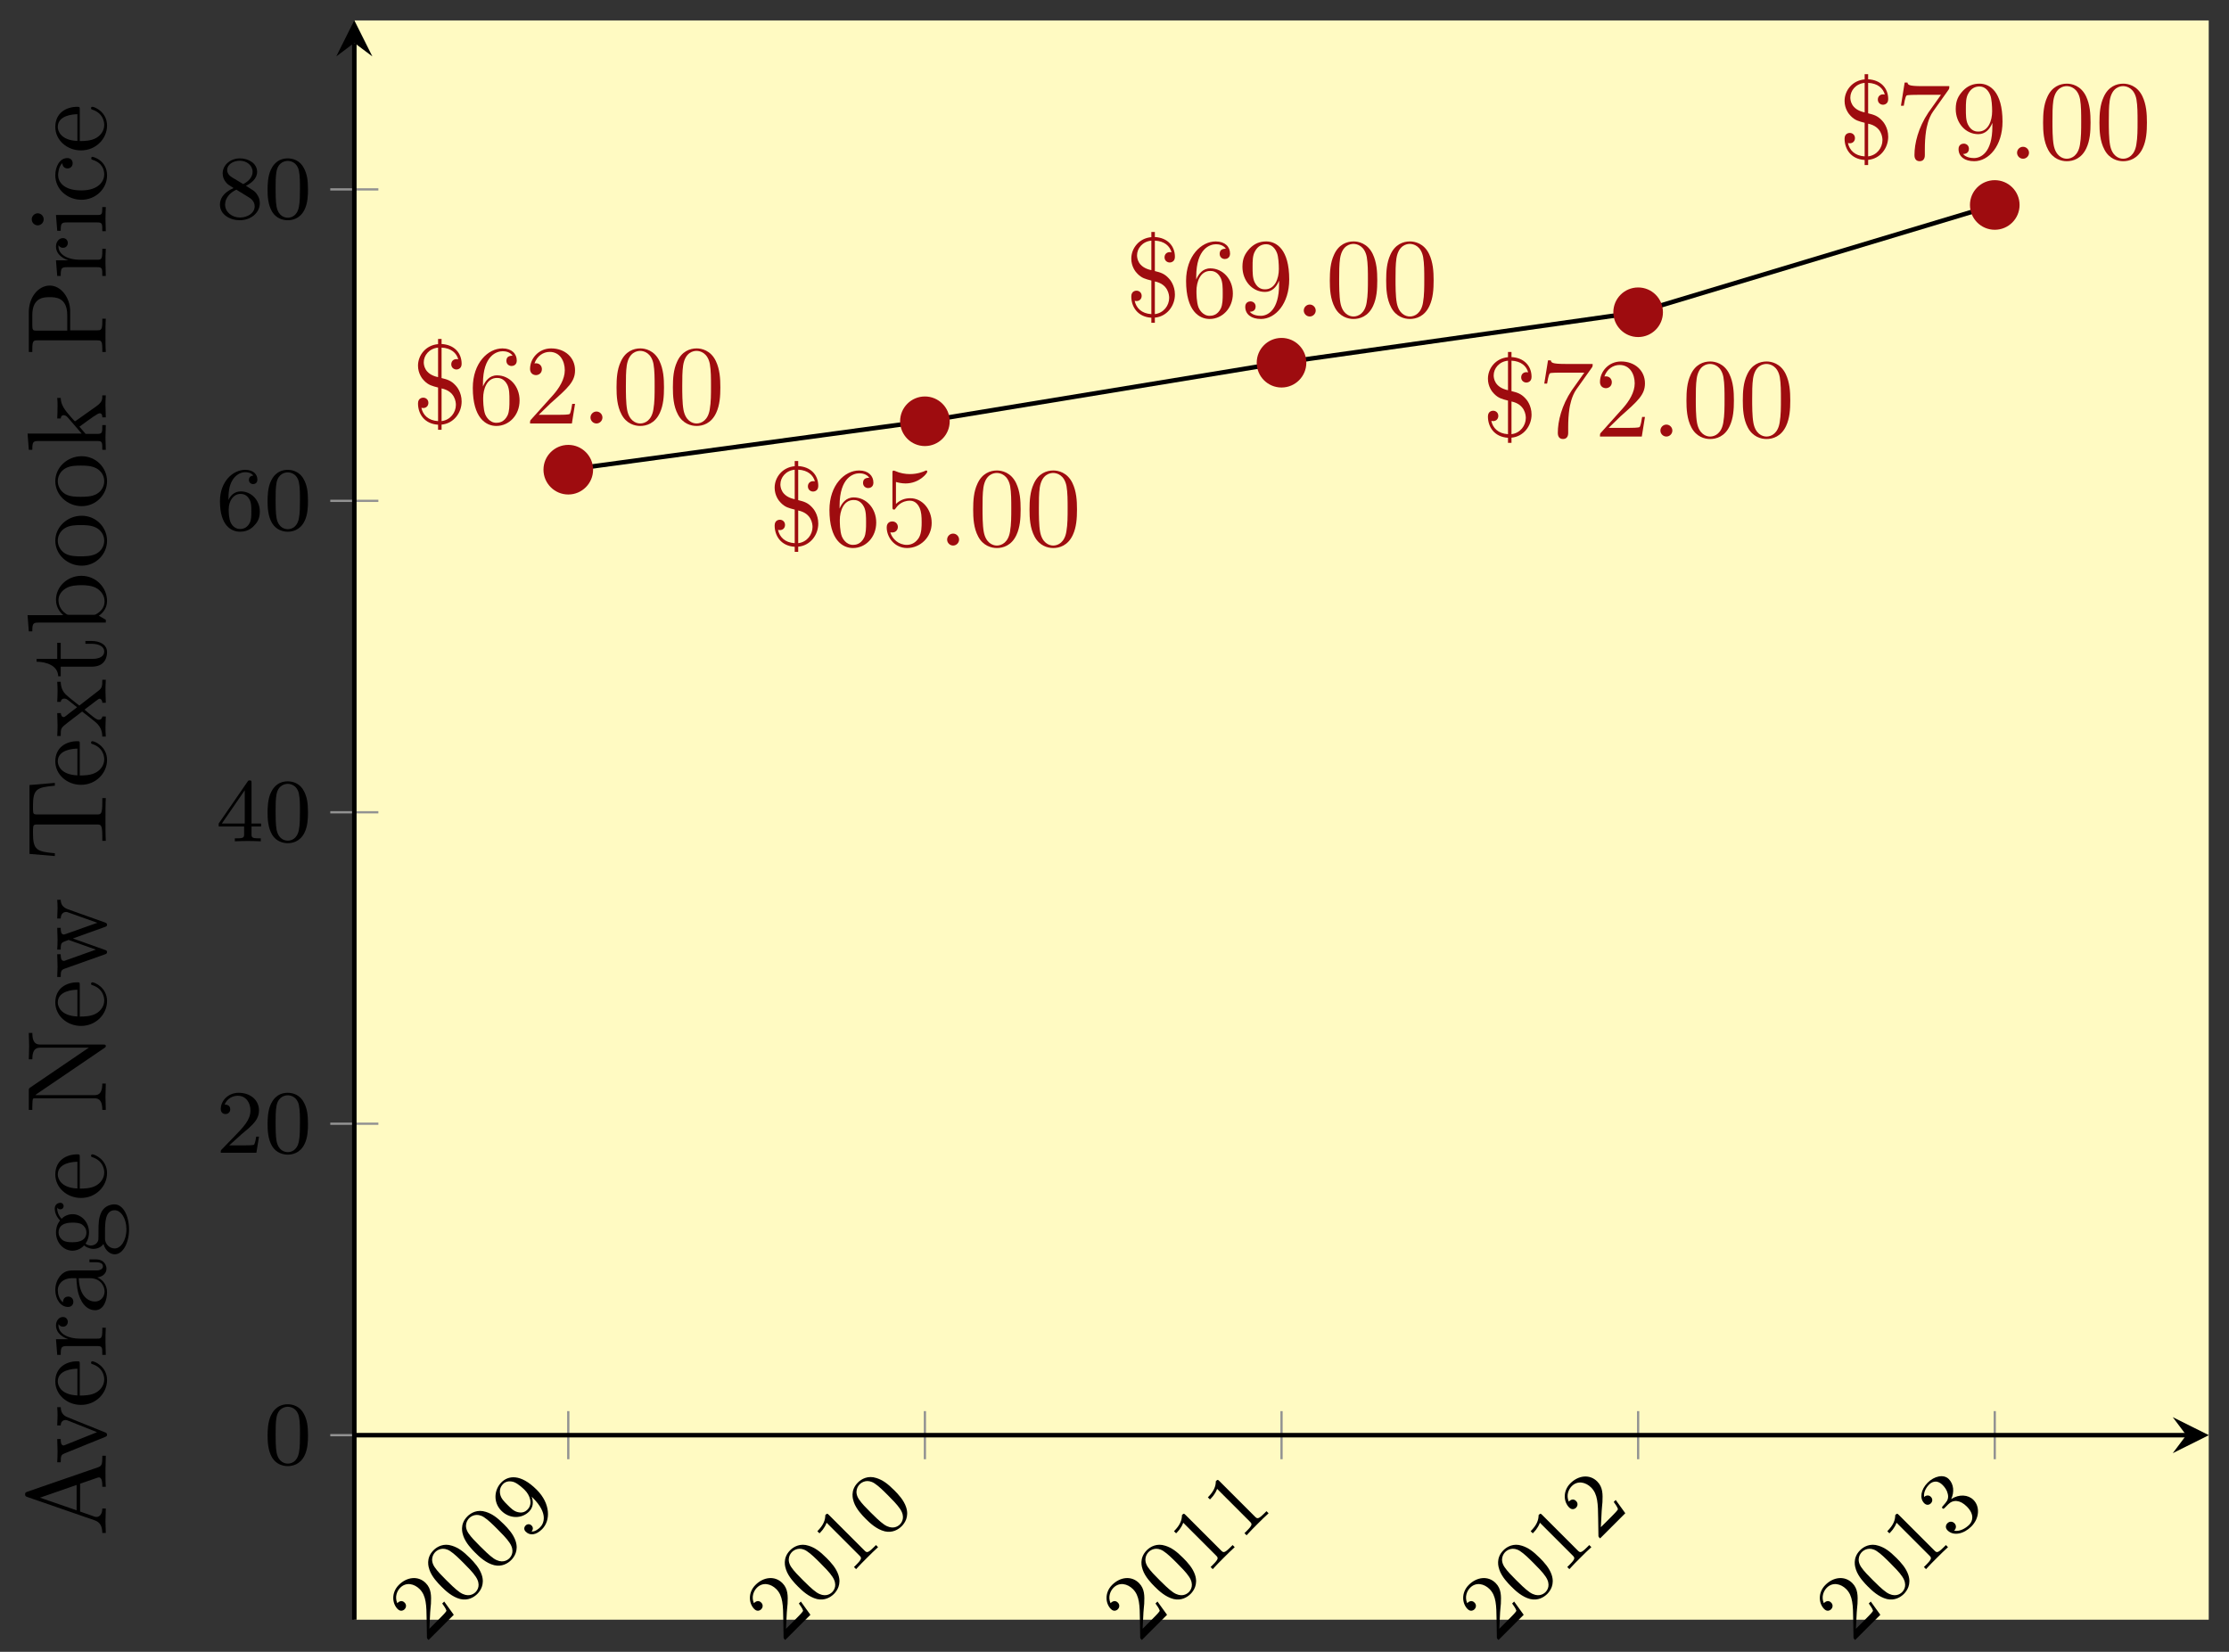 <svg xmlns="http://www.w3.org/2000/svg" xmlns:xlink="http://www.w3.org/1999/xlink" version="1.1" width="197" height="146" viewBox="0 0 197 146">
<rect x="0" y="0" width="197" height="146" fill="#333333" stroke="none"/>
<defs>
<path id="font_1_107" d="M.477 .179H.446C.443 .159 .435 .109 .423 .09 .417 .082 .341 .082 .325 .082H.147L.282 .204C.298 .219 .34 .252 .356 .266 .418 .323 .477 .378 .477 .469 .477 .588 .377 .665 .252 .665 .132 .665 .053 .574 .053 .485 .053 .436 .092 .429 .106 .429 .127 .429 .158 .444 .158 .482 .158 .534 .108 .534 .096 .534 .125 .607 .192 .632 .241 .632 .334 .632 .382 .553 .382 .469 .382 .365 .309 .289 .191 .168L.065 .038C.053 .027 .053 .025 .053 0H.448L.477 .179Z"/>
<path id="font_1_121" d="M.489 .319C.489 .426 .478 .491 .445 .555 .401 .643 .32 .665 .265 .665 .139 .665 .093 .571 .079 .543 .043 .47 .041 .371 .041 .319 .041 .253 .044 .152 .092 .072 .138-.002 .212-.021 .265-.021 .313-.021 .399-.006 .449 .093 .486 .165 .489 .254 .489 .319M.4 .331C.4 .272 .4 .182 .388 .126 .367 .021 .298 .007 .265 .007 .231 .007 .162 .023 .141 .128 .13 .185 .13 .279 .13 .331 .13 .4 .13 .47 .141 .525 .162 .627 .24 .637 .265 .637 .299 .637 .368 .62 .388 .529 .4 .474 .4 .399 .4 .331Z"/>
<path id="font_1_78" d="M.486 .329C.486 .589 .371 .665 .268 .665 .15 .665 .044 .573 .044 .442 .044 .313 .141 .219 .254 .219 .325 .219 .368 .264 .392 .315V.295C.392 .051 .276 .009 .218 .009 .197 .009 .145 .012 .118 .043 .162 .047 .165 .08 .165 .09 .165 .12 .142 .137 .118 .137 .1 .137 .071 .126 .071 .088 .071 .02 .127-.021 .219-.021 .356-.021 .486 .115 .486 .329V.329M.39 .421C.39 .342 .347 .247 .258 .247 .212 .247 .183 .268 .161 .305 .138 .342 .138 .39 .138 .441 .138 .5 .138 .542 .165 .583 .19 .619 .222 .639 .269 .639 .336 .639 .365 .573 .368 .568 .389 .519 .39 .441 .39 .421V.421Z"/>
<path id="font_1_82" d="M.447 0V.033H.412C.317 .033 .314 .045 .314 .082V.637C.314 .664 .312 .665 .285 .665 .244 .625 .191 .601 .096 .601V.568C.123 .568 .177 .568 .235 .595V.082C.235 .045 .232 .033 .137 .033H.102V0C.143 .003 .229 .003 .274 .003 .319 .003 .406 .003 .447 0Z"/>
<path id="font_1_106" d="M.486 .171C.486 .254 .42 .33 .318 .352 .397 .38 .456 .448 .456 .528 .456 .608 .366 .665 .262 .665 .155 .665 .074 .607 .074 .531 .074 .494 .099 .478 .125 .478 .156 .478 .176 .5 .176 .529 .176 .566 .144 .58 .122 .581 .164 .636 .241 .639 .259 .639 .285 .639 .361 .631 .361 .528 .361 .458 .332 .416 .318 .4 .288 .369 .265 .367 .204 .363 .185 .362 .177 .361 .177 .348 .177 .334 .186 .334 .203 .334H.253C.332 .334 .382 .276 .382 .171 .382 .045 .311 .009 .258 .009 .203 .009 .128 .028 .093 .081 .129 .081 .154 .104 .154 .137 .154 .169 .131 .192 .099 .192 .072 .192 .044 .175 .044 .135 .044 .04 .146-.021 .26-.021 .393-.021 .486 .07 .486 .17V.171Z"/>
<path id="font_2_1" d="M.489 .319C.489 .426 .478 .491 .445 .555 .401 .643 .32 .665 .265 .665 .139 .665 .093 .571 .079 .543 .043 .47 .041 .371 .041 .319 .041 .253 .044 .152 .092 .072 .138-.002 .212-.021 .265-.021 .313-.021 .399-.006 .449 .093 .486 .165 .489 .254 .489 .319M.265 .007C.231 .007 .162 .023 .141 .128 .13 .185 .13 .279 .13 .331 .13 .4 .13 .47 .141 .525 .162 .627 .24 .637 .265 .637 .299 .637 .368 .62 .388 .529 .4 .474 .4 .399 .4 .331 .4 .272 .4 .182 .388 .126 .367 .021 .298 .007 .265 .007Z"/>
<path id="font_2_2" d="M.282 .204C.298 .219 .34 .252 .356 .266 .418 .323 .477 .378 .477 .469 .477 .588 .377 .665 .252 .665 .132 .665 .053 .574 .053 .485 .053 .436 .092 .429 .106 .429 .127 .429 .158 .444 .158 .482 .158 .534 .108 .534 .096 .534 .125 .607 .192 .632 .241 .632 .334 .632 .382 .553 .382 .469 .382 .365 .309 .289 .191 .168L.065 .038C.053 .027 .053 .025 .053 0H.448L.477 .179H.446C.443 .159 .435 .109 .423 .09 .417 .082 .341 .082 .325 .082H.147L.282 .204Z"/>
<path id="font_2_3" d="M.394 .647C.394 .667 .394 .675 .373 .675 .36 .675 .359 .674 .349 .66L.03 .197V.164H.312V.081C.312 .044 .309 .033 .232 .033H.209V0C.294 .003 .296 .003 .353 .003 .41 .003 .412 .003 .497 0V.033H.474C.397 .033 .394 .044 .394 .081V.164H.5V.197H.394V.647M.319 .566V.197H.065L.319 .566Z"/>
<path id="font_2_4" d="M.138 .331C.138 .414 .145 .487 .181 .548 .211 .598 .262 .639 .325 .639 .345 .639 .391 .636 .414 .601 .369 .599 .365 .565 .365 .554 .365 .524 .388 .507 .412 .507 .43 .507 .459 .518 .459 .556 .459 .616 .414 .665 .324 .665 .185 .665 .044 .533 .044 .317 .044 .046 .17-.021 .267-.021 .315-.021 .367-.008 .412 .035 .452 .074 .486 .116 .486 .203 .486 .334 .387 .426 .276 .426 .204 .426 .161 .38 .138 .331M.267 .009C.214 .009 .181 .046 .166 .074 .143 .119 .141 .187 .141 .225 .141 .324 .195 .398 .272 .398 .322 .398 .352 .372 .371 .337 .392 .3 .392 .255 .392 .204 .392 .153 .392 .109 .372 .073 .346 .027 .311 .009 .267 .009Z"/>
<path id="font_2_5" d="M.332 .361C.388 .388 .456 .438 .456 .516 .456 .611 .359 .665 .266 .665 .16 .665 .074 .592 .074 .498 .074 .461 .087 .427 .112 .398 .129 .377 .133 .375 .195 .336 .071 .281 .044 .208 .044 .152 .044 .042 .155-.021 .264-.021 .387-.021 .486 .062 .486 .168 .486 .231 .452 .273 .436 .29 .419 .306 .418 .307 .332 .361M.177 .455C.148 .472 .124 .501 .124 .536 .124 .599 .193 .639 .264 .639 .342 .639 .406 .586 .406 .516 .406 .458 .361 .409 .302 .38L.177 .455M.226 .318C.23 .316 .344 .246 .361 .235 .377 .226 .429 .194 .429 .134 .429 .057 .348 .009 .266 .009 .177 .009 .101 .07 .101 .152 .101 .227 .157 .286 .226 .318Z"/>
<clipPath id="clip_3">
<path transform="matrix(1,0,0,-1,50.225,126.851)" d="M-18.91-16.31H144.983V125.044H-18.91Z"/>
</clipPath>
<path id="font_4_48" d="M.443 .195C.443 .278 .398 .329 .389 .338 .349 .382 .313 .391 .265 .403V.673C.35 .669 .398 .625 .413 .569 .409 .57 .407 .571 .397 .571 .371 .571 .351 .553 .351 .525 .351 .494 .376 .479 .397 .479 .4 .479 .443 .48 .443 .529 .443 .626 .377 .699 .265 .705V.75H.234V.704C.123 .694 .056 .604 .056 .513 .056 .444 .093 .396 .111 .379 .149 .34 .183 .332 .234 .319V.021C.146 .026 .099 .077 .086 .139 .09 .138 .098 .137 .102 .137 .129 .137 .148 .156 .148 .183 .148 .211 .127 .229 .102 .229 .096 .229 .056 .227 .056 .178 .056 .089 .109-.003 .234-.011V-.056H.265V-.01C.37-.001 .443 .092 .443 .195V.195M.392 .165C.392 .098 .344 .031 .265 .021V.311C.385 .286 .392 .189 .392 .165V.165M.234 .411C.111 .437 .107 .523 .107 .543 .107 .603 .154 .665 .234 .673V.411Z"/>
<path id="font_4_101" d="M.457 .204C.457 .331 .368 .427 .257 .427 .189 .427 .152 .376 .132 .328V.352C.132 .605 .256 .641 .307 .641 .331 .641 .373 .635 .395 .601 .38 .601 .34 .601 .34 .556 .34 .525 .364 .51 .386 .51 .402 .51 .432 .519 .432 .558 .432 .618 .388 .666 .305 .666 .177 .666 .042 .537 .042 .316 .042 .049 .158-.022 .251-.022 .362-.022 .457 .072 .457 .204M.367 .205C.367 .157 .367 .107 .35 .071 .32 .011 .274 .006 .251 .006 .188 .006 .158 .066 .152 .081 .134 .128 .134 .208 .134 .226 .134 .304 .166 .404 .256 .404 .272 .404 .318 .404 .349 .342 .367 .305 .367 .254 .367 .205Z"/>
<path id="font_4_107" d="M.449 .174H.424C.419 .144 .412 .1 .402 .085 .395 .077 .329 .077 .307 .077H.127L.233 .18C.389 .318 .449 .372 .449 .472 .449 .586 .359 .666 .237 .666 .124 .666 .05 .574 .05 .485 .05 .429 .1 .429 .103 .429 .12 .429 .155 .441 .155 .482 .155 .508 .137 .534 .102 .534 .094 .534 .092 .534 .089 .533 .112 .598 .166 .635 .224 .635 .315 .635 .358 .554 .358 .472 .358 .392 .308 .313 .253 .251L.061 .037C.05 .026 .05 .024 .05 0H.421L.449 .174Z"/>
<path id="font_4_88" d="M.192 .053C.192 .082 .168 .106 .139 .106 .11 .106 .086 .082 .086 .053 .086 .024 .11 0 .139 0 .168 0 .192 .024 .192 .053Z"/>
<path id="font_4_121" d="M.46 .32C.46 .4 .455 .48 .42 .554 .374 .65 .292 .666 .25 .666 .19 .666 .117 .64 .076 .547 .044 .478 .039 .4 .039 .32 .039 .245 .043 .155 .084 .079 .127-.002 .2-.022 .249-.022 .303-.022 .379-.001 .423 .094 .455 .163 .46 .241 .46 .32M.377 .332C.377 .257 .377 .189 .366 .125 .351 .03 .294-0 .249-0 .21-0 .151 .025 .133 .121 .122 .181 .122 .273 .122 .332 .122 .396 .122 .462 .13 .516 .149 .635 .224 .644 .249 .644 .282 .644 .348 .626 .367 .527 .377 .471 .377 .395 .377 .332Z"/>
<path id="font_4_56" d="M.449 .201C.449 .32 .367 .42 .259 .42 .211 .42 .168 .404 .132 .369V.564C.152 .558 .185 .551 .217 .551 .34 .551 .41 .642 .41 .655 .41 .661 .407 .666 .4 .666 .4 .666 .397 .666 .392 .663 .372 .654 .323 .634 .256 .634 .216 .634 .17 .641 .123 .662 .115 .665 .111 .665 .111 .665 .101 .665 .101 .657 .101 .641V.345C.101 .327 .101 .319 .115 .319 .122 .319 .124 .322 .128 .328 .139 .344 .176 .398 .257 .398 .309 .398 .334 .352 .342 .334 .358 .297 .36 .257 .36 .207 .36 .172 .36 .112 .336 .07 .312 .031 .275 .006 .229 .006 .156 .006 .099 .058 .082 .117 .085 .117 .088 .116 .099 .116 .132 .116 .149 .141 .149 .165 .149 .189 .132 .214 .099 .214 .085 .214 .05 .207 .05 .161 .05 .074 .119-.022 .231-.022 .347-.022 .449 .073 .449 .2V.201Z"/>
<path id="font_4_78" d="M.457 .329C.457 .598 .342 .666 .253 .666 .198 .666 .149 .648 .106 .603 .065 .558 .042 .516 .042 .441 .042 .316 .13 .218 .242 .218 .303 .218 .344 .26 .367 .318V.286C.367 .052 .263 .006 .205 .006 .188 .006 .134 .008 .107 .042 .151 .042 .159 .071 .159 .088 .159 .119 .135 .134 .113 .134 .097 .134 .067 .125 .067 .086 .067 .019 .121-.022 .206-.022 .335-.022 .457 .114 .457 .329M.365 .421C.365 .338 .331 .241 .243 .241 .227 .241 .181 .241 .15 .304 .132 .341 .132 .391 .132 .44 .132 .494 .132 .541 .153 .578 .18 .628 .218 .641 .253 .641 .299 .641 .332 .607 .349 .562 .361 .53 .365 .467 .365 .421Z"/>
<path id="font_4_100" d="M.485 .644H.242C.12 .644 .118 .657 .114 .676H.089L.056 .47H.081C.084 .486 .093 .549 .106 .561 .113 .567 .191 .567 .204 .567H.411L.299 .409C.209 .274 .176 .135 .176 .033 .176 .023 .176-.022 .222-.022 .268-.022 .268 .023 .268 .033V.084C.268 .139 .271 .194 .279 .248 .283 .271 .297 .357 .341 .419L.476 .609C.485 .621 .485 .623 .485 .644Z"/>
<path id="font_4_27" d="M.717 0V.031H.699C.639 .031 .625 .038 .614 .071L.398 .696C.393 .709 .391 .716 .375 .716 .359 .716 .356 .71 .351 .696L.144 .098C.126 .047 .086 .032 .032 .031V0L.134 .003 .249 0V.031C.199 .031 .174 .056 .174 .082 .174 .085 .175 .095 .176 .097L.222 .228H.469L.522 .075C.523 .071 .525 .065 .525 .061 .525 .031 .469 .031 .442 .031V0C.478 .003 .548 .003 .586 .003L.717 0M.458 .259H.233L.345 .584 .458 .259Z"/>
<path id="font_4_112" d="M.508 .4V.431C.485 .429 .456 .428 .433 .428L.346 .431V.4C.383 .399 .394 .376 .394 .357 .394 .348 .392 .344 .388 .333L.286 .078 .174 .357C.168 .37 .168 .374 .168 .374 .168 .4 .207 .4 .225 .4V.431L.116 .428C.089 .428 .049 .429 .019 .431V.4C.082 .4 .086 .394 .099 .363L.243 .008C.249-.006 .251-.011 .264-.011 .277-.011 .281-.002 .285 .008L.416 .333C.425 .356 .442 .399 .508 .4Z"/>
<path id="font_4_50" d="M.415 .119C.415 .129 .407 .131 .402 .131 .393 .131 .391 .125 .389 .117 .354 .014 .264 .014 .254 .014 .204 .014 .164 .044 .141 .081 .111 .129 .111 .195 .111 .231H.39C.412 .231 .415 .231 .415 .252 .415 .351 .361 .448 .236 .448 .12 .448 .028 .345 .028 .22 .028 .086 .133-.011 .248-.011 .37-.011 .415 .1 .415 .119M.349 .252H.112C.118 .401 .202 .426 .236 .426 .339 .426 .349 .291 .349 .252Z"/>
<path id="font_4_96" d="M.364 .381C.364 .413 .333 .442 .29 .442 .217 .442 .181 .375 .167 .332V.442L.028 .431V.4C.098 .4 .106 .393 .106 .344V.076C.106 .031 .095 .031 .028 .031V0L.142 .003C.182 .003 .229 .003 .269 0V.031H.248C.174 .031 .172 .042 .172 .078V.232C.172 .331 .214 .42 .29 .42 .297 .42 .299 .42 .301 .419 .298 .418 .278 .406 .278 .38 .278 .352 .299 .337 .321 .337 .339 .337 .364 .349 .364 .381Z"/>
<path id="font_4_28" d="M.483 .089V.145H.458V.089C.458 .031 .433 .025 .422 .025 .389 .025 .385 .07 .385 .075V.275C.385 .317 .385 .356 .349 .393 .31 .432 .26 .448 .212 .448 .13 .448 .061 .401 .061 .335 .061 .305 .081 .288 .107 .288 .135 .288 .153 .308 .153 .334 .153 .346 .148 .379 .102 .38 .129 .415 .178 .426 .21 .426 .259 .426 .316 .387 .316 .298V.261C.265 .258 .195 .255 .132 .225 .057 .191 .032 .139 .032 .095 .032 .014 .129-.011 .192-.011 .258-.011 .304 .029 .323 .076 .327 .036 .354-.006 .401-.006 .422-.006 .483 .008 .483 .089M.316 .14C.316 .045 .244 .011 .199 .011 .15 .011 .109 .046 .109 .096 .109 .151 .151 .234 .316 .24V.14Z"/>
<path id="font_4_59" d="M.485 .404C.485 .421 .473 .453 .434 .453 .414 .453 .37 .447 .328 .406 .286 .439 .244 .442 .222 .442 .129 .442 .06 .373 .06 .296 .06 .252 .082 .214 .107 .193 .094 .178 .076 .145 .076 .11 .076 .079 .089 .041 .12 .021 .06 .004 .028-.039 .028-.079 .028-.151 .127-.206 .249-.206 .367-.206 .471-.155 .471-.077 .471-.042 .457 .009 .406 .037 .353 .065 .295 .065 .234 .065 .209 .065 .166 .065 .159 .066 .127 .07 .106 .101 .106 .133 .106 .137 .106 .16 .123 .18 .162 .152 .203 .149 .222 .149 .315 .149 .384 .218 .384 .295 .384 .332 .368 .369 .343 .392 .379 .426 .415 .431 .433 .431 .433 .431 .44 .431 .443 .43 .432 .426 .427 .415 .427 .403 .427 .386 .44 .374 .456 .374 .466 .374 .485 .381 .485 .404V.404M.309 .296C.309 .269 .308 .237 .293 .212 .285 .2 .262 .172 .222 .172 .135 .172 .135 .272 .135 .295 .135 .322 .136 .354 .151 .379 .159 .391 .182 .419 .222 .419 .309 .419 .309 .319 .309 .296V.296M.419-.079C.419-.133 .348-.183 .25-.183 .149-.183 .08-.132 .08-.079 .08-.033 .118 .004 .162 .007H.221C.307 .007 .419 .007 .419-.079Z"/>
<path id="font_4_76" d="M.716 .652V.683L.599 .68 .482 .683V.652C.585 .652 .585 .605 .585 .578V.151L.232 .67C.223 .682 .222 .683 .203 .683H.033V.652H.062C.077 .652 .097 .651 .112 .65 .135 .647 .136 .646 .136 .627V.105C.136 .078 .136 .031 .033 .031V0L.15 .003 .267 0V.031C.164 .031 .164 .078 .164 .105V.625C.169 .62 .17 .619 .174 .613L.582 .013C.591 .001 .592 0 .599 0 .613 0 .613 .007 .613 .026V.578C.613 .605 .613 .652 .716 .652Z"/>
<path id="font_4_114" d="M.703 .4V.431C.681 .429 .652 .428 .63 .428L.537 .431V.4C.573 .399 .595 .381 .595 .352 .595 .346 .595 .344 .59 .331L.499 .075 .4 .354C.396 .366 .395 .368 .395 .373 .395 .4 .434 .4 .454 .4V.431L.35 .428C.32 .428 .291 .429 .261 .431V.4C.298 .4 .314 .398 .324 .385 .329 .379 .34 .349 .347 .33L.261 .088 .166 .355C.161 .367 .161 .369 .161 .373 .161 .4 .2 .4 .22 .4V.431L.111 .428 .018 .431V.4C.068 .4 .08 .397 .092 .365L.218 .011C.223-.003 .226-.011 .239-.011 .252-.011 .254-.005 .259 .009L.36 .292 .462 .008C.466-.003 .469-.011 .482-.011 .495-.011 .498-.002 .502 .008L.619 .336C.637 .386 .668 .399 .703 .4Z"/>
<path id="font_4_104" d="M.685 .452 .666 .677H.055L.036 .452H.061C.075 .613 .09 .646 .241 .646 .259 .646 .285 .646 .295 .644 .316 .64 .316 .629 .316 .606V.079C.316 .045 .316 .031 .211 .031H.171V0C.212 .003 .314 .003 .36 .003 .406 .003 .509 .003 .55 0V.031H.51C.405 .031 .405 .045 .405 .079V.606C.405 .626 .405 .64 .423 .644 .434 .646 .461 .646 .48 .646 .631 .646 .646 .613 .66 .452H.685Z"/>
<path id="font_4_116" d="M.516 0V.031C.462 .031 .444 .033 .421 .062L.287 .235C.317 .273 .355 .322 .379 .348 .41 .384 .451 .399 .498 .4V.431C.472 .429 .442 .428 .416 .428 .386 .428 .333 .43 .32 .431V.4C.341 .397 .349 .384 .349 .368 .349 .352 .339 .339 .334 .333L.272 .255 .194 .356C.185 .366 .185 .368 .185 .374 .185 .389 .2 .398 .22 .399V.431L.112 .428C.091 .428 .044 .429 .017 .431V.4C.087 .4 .088 .399 .135 .339L.234 .21C.187 .15 .187 .148 .14 .091 .092 .033 .033 .031 .012 .031V0C.038 .002 .069 .003 .095 .003L.19 0V.031C.168 .034 .161 .047 .161 .062 .161 .084 .19 .117 .251 .189L.327 .089C.335 .078 .348 .062 .348 .056 .348 .047 .339 .032 .312 .031V0L.42 .003C.447 .003 .486 .002 .516 0Z"/>
<path id="font_4_105" d="M.332 .124V.181H.307V.126C.307 .052 .277 .014 .24 .014 .173 .014 .173 .105 .173 .122V.4H.316V.431H.173V.614H.148C.147 .532 .117 .426 .019 .422V.4H.104V.124C.104 .001 .197-.011 .233-.011 .304-.011 .332 .06 .332 .124V.124Z"/>
<path id="font_4_35" d="M.521 .216C.521 .343 .423 .442 .309 .442 .231 .442 .188 .395 .172 .377V.694L.028 .683V.652C.098 .652 .106 .645 .106 .596V0H.131L.167 .062C.182 .039 .224-.011 .298-.011 .417-.011 .521 .087 .521 .216M.438 .217C.438 .18 .436 .12 .407 .075 .386 .044 .348 .011 .294 .011 .249 .011 .213 .035 .189 .072 .175 .093 .175 .096 .175 .114V.32C.175 .339 .175 .34 .186 .356 .225 .412 .28 .42 .304 .42 .349 .42 .385 .394 .409 .356 .435 .315 .438 .258 .438 .217V.217Z"/>
<path id="font_4_81" d="M.471 .214C.471 .342 .371 .448 .25 .448 .125 .448 .028 .339 .028 .214 .028 .085 .132-.011 .249-.011 .37-.011 .471 .087 .471 .214M.388 .222C.388 .186 .388 .132 .366 .088 .344 .043 .3 .014 .25 .014 .207 .014 .163 .035 .136 .081 .111 .125 .111 .186 .111 .222 .111 .261 .111 .315 .135 .359 .162 .405 .209 .426 .249 .426 .293 .426 .336 .404 .362 .361 .388 .318 .388 .26 .388 .222Z"/>
<path id="font_4_70" d="M.511 0V.031C.474 .031 .452 .031 .414 .084L.287 .263C.286 .265 .281 .271 .281 .274 .281 .278 .352 .338 .362 .346 .425 .397 .467 .399 .488 .4V.431C.459 .428 .446 .428 .418 .428 .382 .428 .32 .43 .306 .431V.4C.325 .399 .335 .388 .335 .375 .335 .355 .321 .343 .313 .336L.172 .214V.694L.028 .683V.652C.098 .652 .106 .645 .106 .596V.076C.106 .031 .095 .031 .028 .031V0L.137 .003 .247 0V.031C.18 .031 .169 .031 .169 .076V.179L.233 .234C.31 .128 .352 .072 .352 .054 .352 .035 .335 .031 .316 .031V0L.424 .003C.453 .003 .482 .002 .511 0Z"/>
<path id="font_4_83" d="M.624 .497C.624 .595 .525 .683 .388 .683H.035V.652H.059C.136 .652 .138 .641 .138 .605V.078C.138 .042 .136 .031 .059 .031H.035V0C.07 .003 .144 .003 .182 .003 .22 .003 .295 .003 .33 0V.031H.306C.229 .031 .227 .042 .227 .078V.316H.396C.516 .316 .624 .397 .624 .497M.521 .497C.521 .45 .521 .342 .362 .342H.224V.612C.224 .645 .226 .652 .273 .652H.362C.521 .652 .521 .546 .521 .497Z"/>
<path id="font_4_66" d="M.247 0V.031C.181 .031 .177 .036 .177 .075V.442L.037 .431V.4C.102 .4 .111 .394 .111 .345V.076C.111 .031 .1 .031 .033 .031V0L.143 .003C.178 .003 .213 .001 .247 0M.192 .604C.192 .631 .169 .657 .139 .657 .105 .657 .085 .629 .085 .604 .085 .577 .108 .551 .138 .551 .172 .551 .192 .579 .192 .604Z"/>
<path id="font_4_43" d="M.415 .119C.415 .129 .405 .129 .402 .129 .393 .129 .391 .125 .389 .119 .36 .026 .295 .014 .258 .014 .205 .014 .117 .057 .117 .218 .117 .381 .199 .423 .252 .423 .261 .423 .324 .422 .359 .386 .318 .383 .312 .353 .312 .34 .312 .314 .33 .294 .358 .294 .384 .294 .404 .311 .404 .341 .404 .409 .328 .448 .251 .448 .126 .448 .034 .34 .034 .216 .034 .088 .133-.011 .249-.011 .383-.011 .415 .109 .415 .119Z"/>
</defs>
<path transform="matrix(1,0,0,-1,50.225,126.851)" d="M-18.91-16.31H144.983V125.044H-18.91Z" fill="#fffac2"/>
<path transform="matrix(1,0,0,-1,50.225,126.851)" stroke-width=".199" stroke-linecap="butt" stroke-miterlimit="10" stroke-linejoin="miter" fill="none" stroke="#929292" d="M0-2.126V2.126M31.518-2.126V2.126M63.037-2.126V2.126M94.555-2.126V2.126M126.073-2.126V2.126"/>
<path transform="matrix(1,0,0,-1,50.225,126.851)" stroke-width=".199" stroke-linecap="butt" stroke-miterlimit="10" stroke-linejoin="miter" fill="none" stroke="#929292" d="M-21.036 0H-16.784M-21.036 27.528H-16.784M-21.036 55.055H-16.784M-21.036 82.583H-16.784M-21.036 110.111H-16.784"/>
<path transform="matrix(1,0,0,-1,50.225,126.851)" stroke-width=".399" stroke-linecap="butt" stroke-miterlimit="10" stroke-linejoin="miter" fill="none" stroke="#000000" d="M-18.91 0H142.991"/>
<path transform="matrix(1,0,0,-1,193.224,126.851)" d="M1.993 0-1.196 1.594 0 0-1.196-1.594"/>
<path transform="matrix(1,0,0,-1,50.225,126.851)" stroke-width=".399" stroke-linecap="butt" stroke-miterlimit="10" stroke-linejoin="miter" fill="none" stroke="#000000" d="M-18.91-16.31V123.052"/>
<path transform="matrix(0,-1,-1,-0,31.314,3.789)" d="M1.993 0-1.196 1.594 0 0-1.196-1.594"/>
<use data-text="2" xlink:href="#font_1_107" transform="matrix(5.636,-5.636,-5.636,-5.636,37.58,145.253)"/>
<use data-text="0" xlink:href="#font_1_121" transform="matrix(5.636,-5.636,-5.636,-5.636,40.572,142.26)"/>
<use data-text="0" xlink:href="#font_1_121" transform="matrix(5.636,-5.636,-5.636,-5.636,43.565,139.268)"/>
<use data-text="9" xlink:href="#font_1_78" transform="matrix(5.636,-5.636,-5.636,-5.636,46.558,136.275)"/>
<use data-text="2" xlink:href="#font_1_107" transform="matrix(5.636,-5.636,-5.636,-5.636,69.1,145.253)"/>
<use data-text="0" xlink:href="#font_1_121" transform="matrix(5.636,-5.636,-5.636,-5.636,72.092,142.26)"/>
<use data-text="1" xlink:href="#font_1_82" transform="matrix(5.636,-5.636,-5.636,-5.636,75.085,139.268)"/>
<use data-text="0" xlink:href="#font_1_121" transform="matrix(5.636,-5.636,-5.636,-5.636,78.078,136.275)"/>
<use data-text="2" xlink:href="#font_1_107" transform="matrix(5.636,-5.636,-5.636,-5.636,100.619,145.253)"/>
<use data-text="0" xlink:href="#font_1_121" transform="matrix(5.636,-5.636,-5.636,-5.636,103.612,142.26)"/>
<use data-text="1" xlink:href="#font_1_82" transform="matrix(5.636,-5.636,-5.636,-5.636,106.605,139.268)"/>
<use data-text="1" xlink:href="#font_1_82" transform="matrix(5.636,-5.636,-5.636,-5.636,109.598,136.275)"/>
<use data-text="2" xlink:href="#font_1_107" transform="matrix(5.636,-5.636,-5.636,-5.636,132.14,145.253)"/>
<use data-text="0" xlink:href="#font_1_121" transform="matrix(5.636,-5.636,-5.636,-5.636,135.133,142.26)"/>
<use data-text="1" xlink:href="#font_1_82" transform="matrix(5.636,-5.636,-5.636,-5.636,138.126,139.268)"/>
<use data-text="2" xlink:href="#font_1_107" transform="matrix(5.636,-5.636,-5.636,-5.636,141.118,136.275)"/>
<use data-text="2" xlink:href="#font_1_107" transform="matrix(5.636,-5.636,-5.636,-5.636,163.66,145.253)"/>
<use data-text="0" xlink:href="#font_1_121" transform="matrix(5.636,-5.636,-5.636,-5.636,166.653,142.26)"/>
<use data-text="1" xlink:href="#font_1_82" transform="matrix(5.636,-5.636,-5.636,-5.636,169.646,139.268)"/>
<use data-text="3" xlink:href="#font_1_106" transform="matrix(5.636,-5.636,-5.636,-5.636,172.638,136.275)"/>
<use data-text="0" xlink:href="#font_2_1" transform="matrix(7.971,0,0,-7.971,23.324,129.419)"/>
<use data-text="2" xlink:href="#font_2_2" transform="matrix(7.971,0,0,-7.971,19.089,101.889)"/>
<use data-text="0" xlink:href="#font_2_1" transform="matrix(7.971,0,0,-7.971,23.322,101.889)"/>
<use data-text="4" xlink:href="#font_2_3" transform="matrix(7.971,0,0,-7.971,19.089,74.36)"/>
<use data-text="0" xlink:href="#font_2_1" transform="matrix(7.971,0,0,-7.971,23.322,74.36)"/>
<use data-text="6" xlink:href="#font_2_4" transform="matrix(7.971,0,0,-7.971,19.089,46.829)"/>
<use data-text="0" xlink:href="#font_2_1" transform="matrix(7.971,0,0,-7.971,23.322,46.829)"/>
<use data-text="8" xlink:href="#font_2_5" transform="matrix(7.971,0,0,-7.971,19.089,19.299)"/>
<use data-text="0" xlink:href="#font_2_1" transform="matrix(7.971,0,0,-7.971,23.322,19.299)"/>
<g clip-path="url(#clip_3)">
<path transform="matrix(1,0,0,-1,50.225,126.851)" stroke-width=".399" stroke-linecap="butt" stroke-miterlimit="10" stroke-linejoin="miter" fill="none" stroke="#000000" d="M0 85.336 31.518 89.617 63.037 94.792 94.555 99.251 126.073 108.735"/>
<path transform="matrix(1,0,0,-1,50.225,126.851)" stroke-width=".399" stroke-linecap="butt" stroke-miterlimit="10" stroke-linejoin="miter" fill="none" stroke="#9e0c0f" d=""/>
<use data-text="$" xlink:href="#font_4_48" transform="matrix(9.963,0,0,-9.963,36.386,37.43)" fill="#9e0c0f"/>
<use data-text="6" xlink:href="#font_4_101" transform="matrix(9.963,0,0,-9.963,41.368,37.43)" fill="#9e0c0f"/>
<use data-text="2" xlink:href="#font_4_107" transform="matrix(9.963,0,0,-9.963,46.349,37.43)" fill="#9e0c0f"/>
<use data-text="." xlink:href="#font_4_88" transform="matrix(9.963,0,0,-9.963,51.331,37.43)" fill="#9e0c0f"/>
<use data-text="0" xlink:href="#font_4_121" transform="matrix(9.963,0,0,-9.963,54.101,37.43)" fill="#9e0c0f"/>
<use data-text="0" xlink:href="#font_4_121" transform="matrix(9.963,0,0,-9.963,59.082,37.43)" fill="#9e0c0f"/>
<path transform="matrix(1,0,0,-1,50.225,126.851)" stroke-width=".399" stroke-linecap="butt" stroke-miterlimit="10" stroke-linejoin="miter" fill="none" stroke="#9e0c0f" d=""/>
<use data-text="$" xlink:href="#font_4_48" transform="matrix(9.963,0,0,-9.963,67.906,48.22)" fill="#9e0c0f"/>
<use data-text="6" xlink:href="#font_4_101" transform="matrix(9.963,0,0,-9.963,72.888,48.22)" fill="#9e0c0f"/>
<use data-text="5" xlink:href="#font_4_56" transform="matrix(9.963,0,0,-9.963,77.869,48.22)" fill="#9e0c0f"/>
<use data-text="." xlink:href="#font_4_88" transform="matrix(9.963,0,0,-9.963,82.851,48.22)" fill="#9e0c0f"/>
<use data-text="0" xlink:href="#font_4_121" transform="matrix(9.963,0,0,-9.963,85.621,48.22)" fill="#9e0c0f"/>
<use data-text="0" xlink:href="#font_4_121" transform="matrix(9.963,0,0,-9.963,90.602,48.22)" fill="#9e0c0f"/>
<path transform="matrix(1,0,0,-1,50.225,126.851)" stroke-width=".399" stroke-linecap="butt" stroke-miterlimit="10" stroke-linejoin="miter" fill="none" stroke="#9e0c0f" d=""/>
<use data-text="$" xlink:href="#font_4_48" transform="matrix(9.963,0,0,-9.963,99.426,27.974)" fill="#9e0c0f"/>
<use data-text="6" xlink:href="#font_4_101" transform="matrix(9.963,0,0,-9.963,104.408,27.974)" fill="#9e0c0f"/>
<use data-text="9" xlink:href="#font_4_78" transform="matrix(9.963,0,0,-9.963,109.389,27.974)" fill="#9e0c0f"/>
<use data-text="." xlink:href="#font_4_88" transform="matrix(9.963,0,0,-9.963,114.371,27.974)" fill="#9e0c0f"/>
<use data-text="0" xlink:href="#font_4_121" transform="matrix(9.963,0,0,-9.963,117.141,27.974)" fill="#9e0c0f"/>
<use data-text="0" xlink:href="#font_4_121" transform="matrix(9.963,0,0,-9.963,122.122,27.974)" fill="#9e0c0f"/>
<path transform="matrix(1,0,0,-1,50.225,126.851)" stroke-width=".399" stroke-linecap="butt" stroke-miterlimit="10" stroke-linejoin="miter" fill="none" stroke="#9e0c0f" d=""/>
<use data-text="$" xlink:href="#font_4_48" transform="matrix(9.963,0,0,-9.963,130.946,38.585)" fill="#9e0c0f"/>
<use data-text="7" xlink:href="#font_4_100" transform="matrix(9.963,0,0,-9.963,135.927,38.585)" fill="#9e0c0f"/>
<use data-text="2" xlink:href="#font_4_107" transform="matrix(9.963,0,0,-9.963,140.909,38.585)" fill="#9e0c0f"/>
<use data-text="." xlink:href="#font_4_88" transform="matrix(9.963,0,0,-9.963,145.891,38.585)" fill="#9e0c0f"/>
<use data-text="0" xlink:href="#font_4_121" transform="matrix(9.963,0,0,-9.963,148.66,38.585)" fill="#9e0c0f"/>
<use data-text="0" xlink:href="#font_4_121" transform="matrix(9.963,0,0,-9.963,153.642,38.585)" fill="#9e0c0f"/>
<path transform="matrix(1,0,0,-1,50.225,126.851)" stroke-width=".399" stroke-linecap="butt" stroke-miterlimit="10" stroke-linejoin="miter" fill="none" stroke="#9e0c0f" d=""/>
<use data-text="$" xlink:href="#font_4_48" transform="matrix(9.963,0,0,-9.963,162.467,14.03)" fill="#9e0c0f"/>
<use data-text="7" xlink:href="#font_4_100" transform="matrix(9.963,0,0,-9.963,167.448,14.03)" fill="#9e0c0f"/>
<use data-text="9" xlink:href="#font_4_78" transform="matrix(9.963,0,0,-9.963,172.43,14.03)" fill="#9e0c0f"/>
<use data-text="." xlink:href="#font_4_88" transform="matrix(9.963,0,0,-9.963,177.412,14.03)" fill="#9e0c0f"/>
<use data-text="0" xlink:href="#font_4_121" transform="matrix(9.963,0,0,-9.963,180.181,14.03)" fill="#9e0c0f"/>
<use data-text="0" xlink:href="#font_4_121" transform="matrix(9.963,0,0,-9.963,185.163,14.03)" fill="#9e0c0f"/>
</g>
<path transform="matrix(1,0,0,-1,50.225,126.851)" d="M1.993 85.336C1.993 86.436 1.1 87.329 0 87.329-1.1 87.329-1.993 86.436-1.993 85.336-1.993 84.236-1.1 83.343 0 83.343 1.1 83.343 1.993 84.236 1.993 85.336ZM0 85.336" fill="#9e0c0f"/>
<path transform="matrix(1,0,0,-1,50.225,126.851)" stroke-width=".399" stroke-linecap="butt" stroke-miterlimit="10" stroke-linejoin="miter" fill="none" stroke="#9e0c0f" d="M1.993 85.336C1.993 86.436 1.1 87.329 0 87.329-1.1 87.329-1.993 86.436-1.993 85.336-1.993 84.236-1.1 83.343 0 83.343 1.1 83.343 1.993 84.236 1.993 85.336ZM0 85.336"/>
<path transform="matrix(1,0,0,-1,50.225,126.851)" stroke-width=".399" stroke-linecap="butt" stroke-miterlimit="10" stroke-linejoin="miter" fill="none" stroke="#9e0c0f" d=""/>
<path transform="matrix(1,0,0,-1,50.225,126.851)" d="M33.511 89.617C33.511 90.717 32.619 91.609 31.518 91.609 30.418 91.609 29.526 90.717 29.526 89.617 29.526 88.516 30.418 87.624 31.518 87.624 32.619 87.624 33.511 88.516 33.511 89.617ZM31.518 89.617" fill="#9e0c0f"/>
<path transform="matrix(1,0,0,-1,50.225,126.851)" stroke-width=".399" stroke-linecap="butt" stroke-miterlimit="10" stroke-linejoin="miter" fill="none" stroke="#9e0c0f" d="M33.511 89.617C33.511 90.717 32.619 91.609 31.518 91.609 30.418 91.609 29.526 90.717 29.526 89.617 29.526 88.516 30.418 87.624 31.518 87.624 32.619 87.624 33.511 88.516 33.511 89.617ZM31.518 89.617"/>
<path transform="matrix(1,0,0,-1,50.225,126.851)" stroke-width=".399" stroke-linecap="butt" stroke-miterlimit="10" stroke-linejoin="miter" fill="none" stroke="#9e0c0f" d=""/>
<path transform="matrix(1,0,0,-1,50.225,126.851)" d="M65.029 94.792C65.029 95.892 64.137 96.784 63.037 96.784 61.936 96.784 61.044 95.892 61.044 94.792 61.044 93.691 61.936 92.799 63.037 92.799 64.137 92.799 65.029 93.691 65.029 94.792ZM63.037 94.792" fill="#9e0c0f"/>
<path transform="matrix(1,0,0,-1,50.225,126.851)" stroke-width=".399" stroke-linecap="butt" stroke-miterlimit="10" stroke-linejoin="miter" fill="none" stroke="#9e0c0f" d="M65.029 94.792C65.029 95.892 64.137 96.784 63.037 96.784 61.936 96.784 61.044 95.892 61.044 94.792 61.044 93.691 61.936 92.799 63.037 92.799 64.137 92.799 65.029 93.691 65.029 94.792ZM63.037 94.792"/>
<path transform="matrix(1,0,0,-1,50.225,126.851)" stroke-width=".399" stroke-linecap="butt" stroke-miterlimit="10" stroke-linejoin="miter" fill="none" stroke="#9e0c0f" d=""/>
<path transform="matrix(1,0,0,-1,50.225,126.851)" d="M96.547 99.251C96.547 100.352 95.655 101.244 94.555 101.244 93.454 101.244 92.562 100.352 92.562 99.251 92.562 98.151 93.454 97.259 94.555 97.259 95.655 97.259 96.547 98.151 96.547 99.251ZM94.555 99.251" fill="#9e0c0f"/>
<path transform="matrix(1,0,0,-1,50.225,126.851)" stroke-width=".399" stroke-linecap="butt" stroke-miterlimit="10" stroke-linejoin="miter" fill="none" stroke="#9e0c0f" d="M96.547 99.251C96.547 100.352 95.655 101.244 94.555 101.244 93.454 101.244 92.562 100.352 92.562 99.251 92.562 98.151 93.454 97.259 94.555 97.259 95.655 97.259 96.547 98.151 96.547 99.251ZM94.555 99.251"/>
<path transform="matrix(1,0,0,-1,50.225,126.851)" stroke-width=".399" stroke-linecap="butt" stroke-miterlimit="10" stroke-linejoin="miter" fill="none" stroke="#9e0c0f" d=""/>
<path transform="matrix(1,0,0,-1,50.225,126.851)" d="M128.066 108.735C128.066 109.835 127.174 110.727 126.073 110.727 124.973 110.727 124.08 109.835 124.08 108.735 124.08 107.634 124.973 106.742 126.073 106.742 127.174 106.742 128.066 107.634 128.066 108.735ZM126.073 108.735" fill="#9e0c0f"/>
<path transform="matrix(1,0,0,-1,50.225,126.851)" stroke-width=".399" stroke-linecap="butt" stroke-miterlimit="10" stroke-linejoin="miter" fill="none" stroke="#9e0c0f" d="M128.066 108.735C128.066 109.835 127.174 110.727 126.073 110.727 124.973 110.727 124.08 109.835 124.08 108.735 124.08 107.634 124.973 106.742 126.073 106.742 127.174 106.742 128.066 107.634 128.066 108.735ZM126.073 108.735"/>
<path transform="matrix(1,0,0,-1,50.225,126.851)" stroke-width=".399" stroke-linecap="butt" stroke-miterlimit="10" stroke-linejoin="miter" fill="none" stroke="#9e0c0f" d=""/>
<use data-text="A" xlink:href="#font_4_27" transform="matrix(0,-9.963,-9.963,-0,9.351,135.814)"/>
<use data-text="v" xlink:href="#font_4_112" transform="matrix(0,-9.963,-9.963,-0,9.351,129.437)"/>
<use data-text="e" xlink:href="#font_4_50" transform="matrix(0,-9.963,-9.963,-0,9.351,124.455)"/>
<use data-text="r" xlink:href="#font_4_96" transform="matrix(0,-9.963,-9.963,-0,9.351,120.032)"/>
<use data-text="a" xlink:href="#font_4_28" transform="matrix(0,-9.963,-9.963,-0,9.351,116.126)"/>
<use data-text="g" xlink:href="#font_4_59" transform="matrix(0,-9.963,-9.963,-0,9.351,111.144)"/>
<use data-text="e" xlink:href="#font_4_50" transform="matrix(0,-9.963,-9.963,-0,9.351,106.163)"/>
<use data-text="N" xlink:href="#font_4_76" transform="matrix(0,-9.963,-9.963,-0,9.351,98.431)"/>
<use data-text="e" xlink:href="#font_4_50" transform="matrix(0,-9.963,-9.963,-0,9.351,90.958)"/>
<use data-text="w" xlink:href="#font_4_114" transform="matrix(0,-9.963,-9.963,-0,9.351,86.535)"/>
<use data-text="T" xlink:href="#font_4_104" transform="matrix(0,-9.963,-9.963,-0,9.351,76.023)"/>
<use data-text="e" xlink:href="#font_4_50" transform="matrix(0,-9.963,-9.963,-0,9.351,69.647)"/>
<use data-text="x" xlink:href="#font_4_116" transform="matrix(0,-9.963,-9.963,-0,9.351,65.223)"/>
<use data-text="t" xlink:href="#font_4_105" transform="matrix(0,-9.963,-9.963,-0,9.351,59.962)"/>
<use data-text="b" xlink:href="#font_4_35" transform="matrix(0,-9.963,-9.963,-0,9.351,56.086)"/>
<use data-text="o" xlink:href="#font_4_81" transform="matrix(0,-9.963,-9.963,-0,9.351,50.278)"/>
<use data-text="o" xlink:href="#font_4_81" transform="matrix(0,-9.963,-9.963,-0,9.351,45.017)"/>
<use data-text="k" xlink:href="#font_4_70" transform="matrix(0,-9.963,-9.963,-0,9.351,40.035)"/>
<use data-text="P" xlink:href="#font_4_83" transform="matrix(0,-9.963,-9.963,-0,9.351,31.457)"/>
<use data-text="r" xlink:href="#font_4_96" transform="matrix(0,-9.963,-9.963,-0,9.351,24.672)"/>
<use data-text="i" xlink:href="#font_4_66" transform="matrix(0,-9.963,-9.963,-0,9.351,20.766)"/>
<use data-text="c" xlink:href="#font_4_43" transform="matrix(0,-9.963,-9.963,-0,9.351,17.996)"/>
<use data-text="e" xlink:href="#font_4_50" transform="matrix(0,-9.963,-9.963,-0,9.351,13.573)"/>
</svg>
